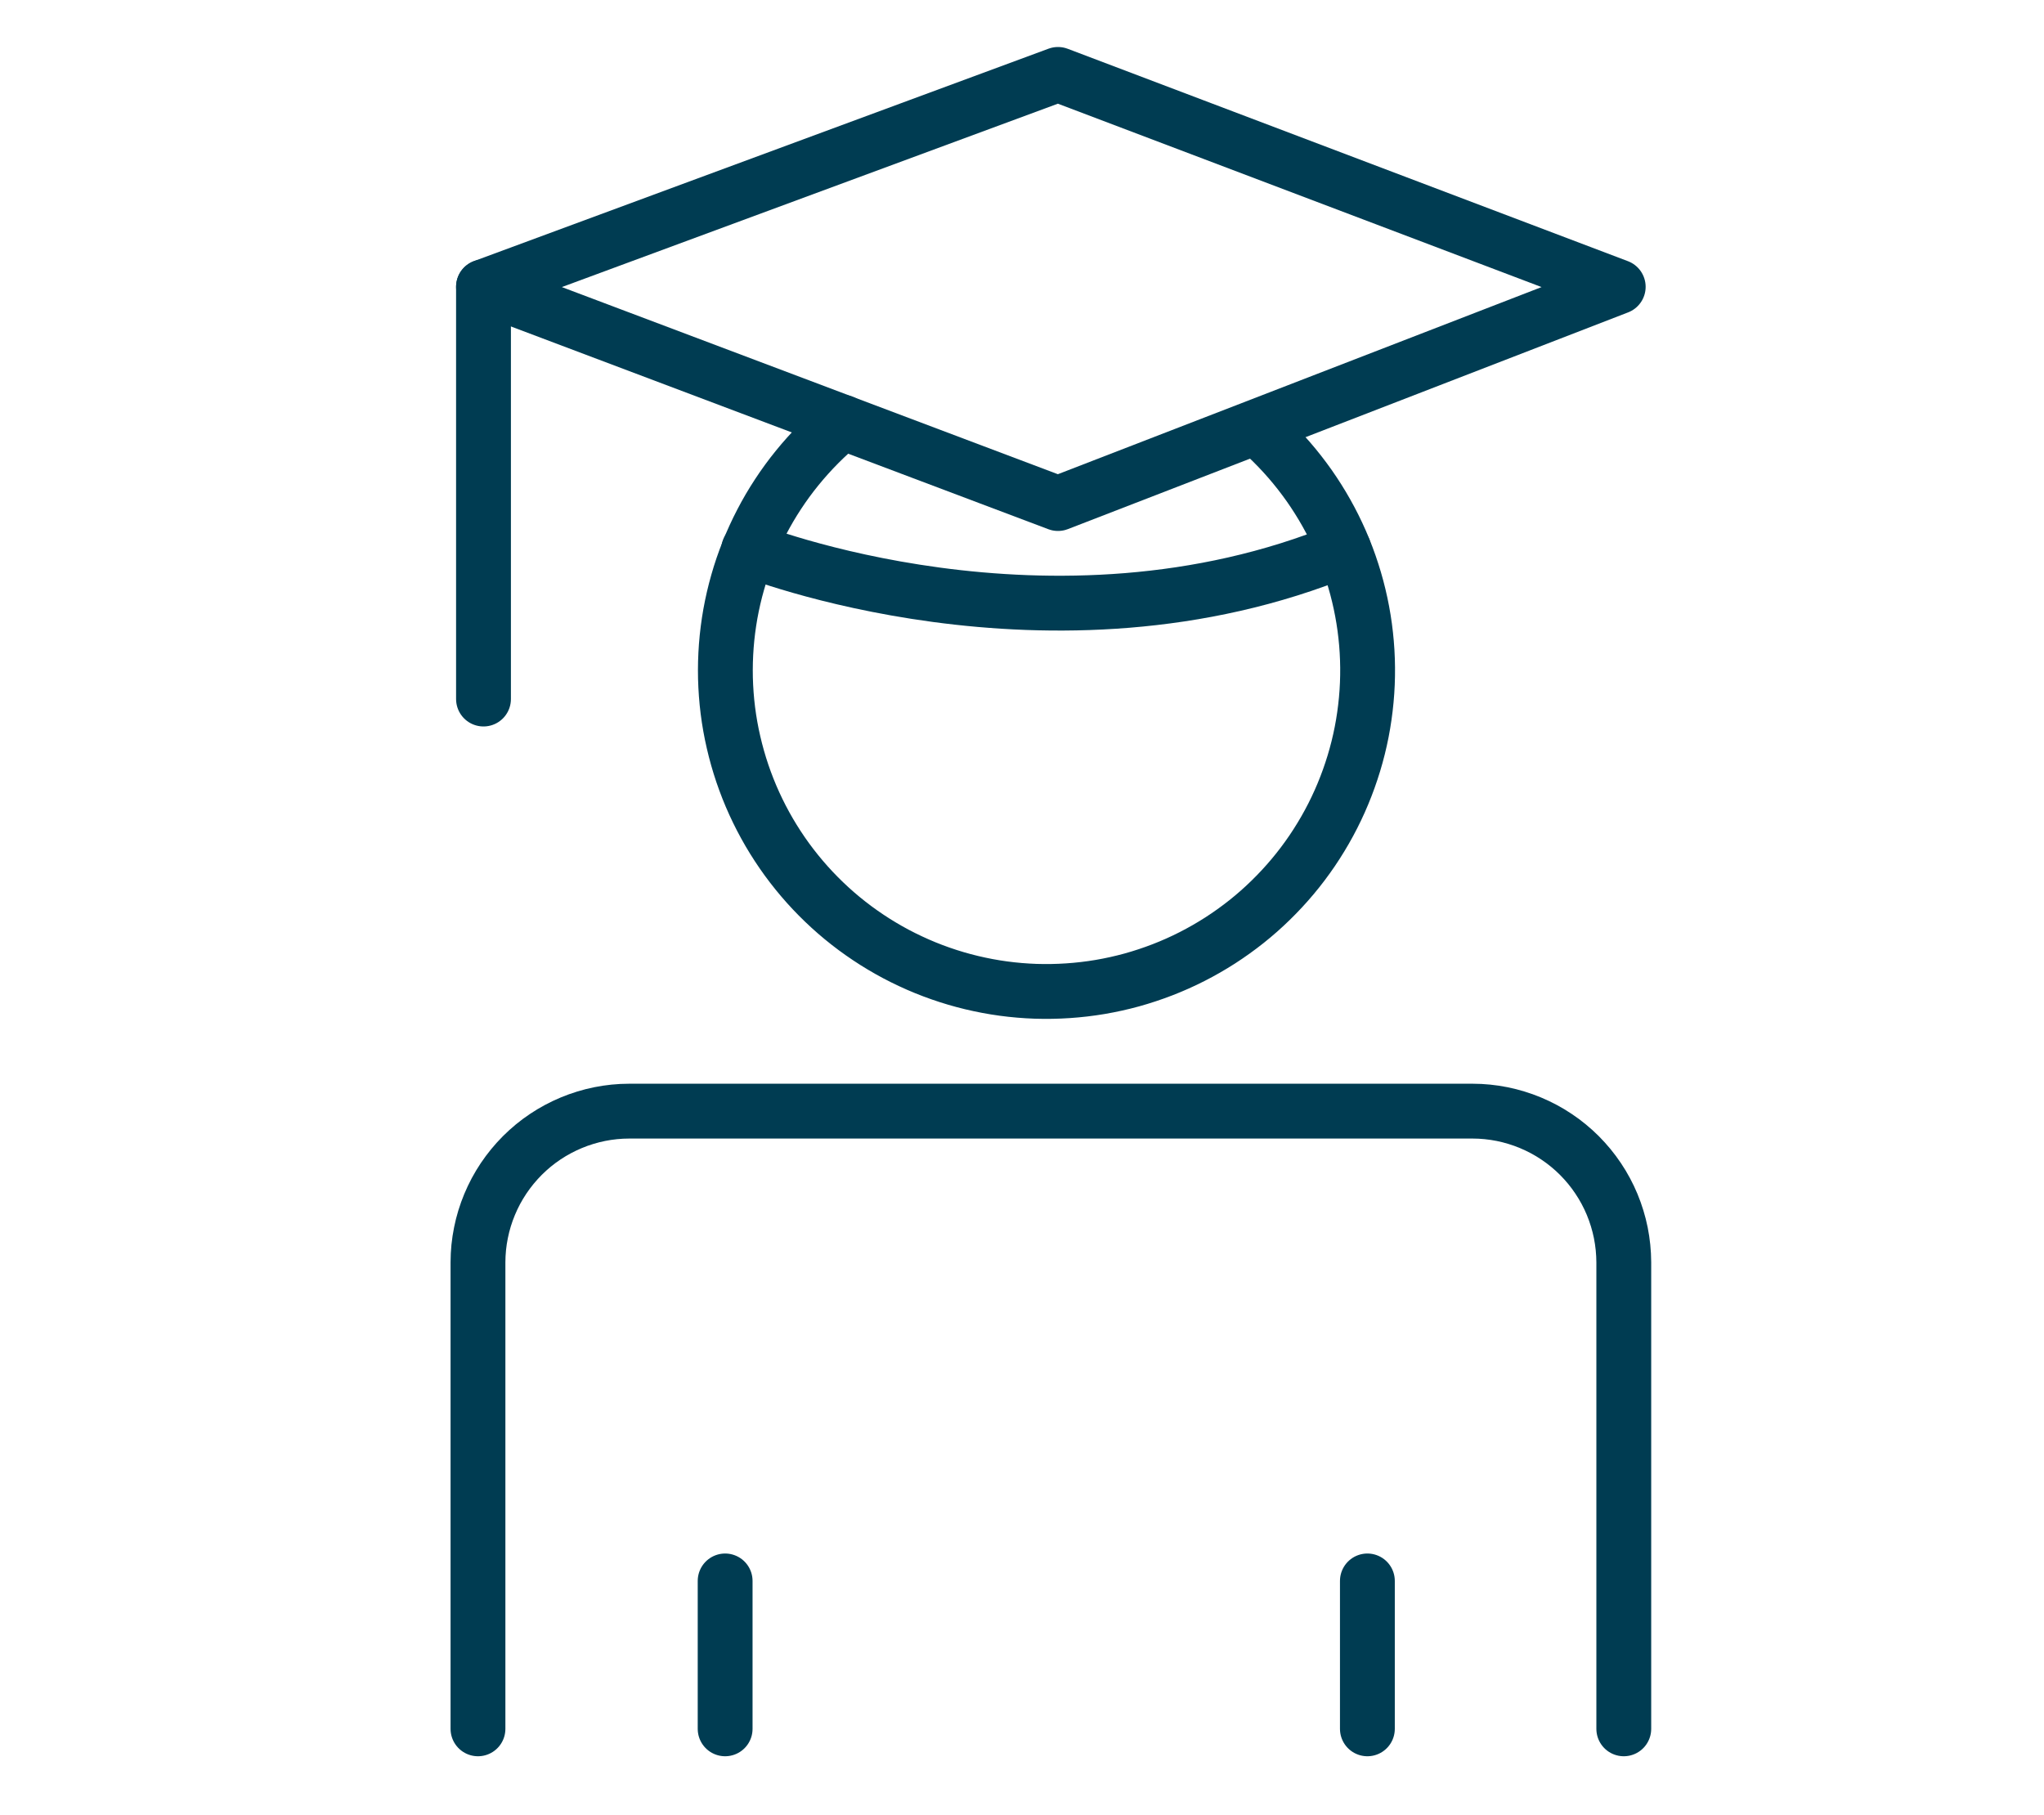 <?xml version="1.0" encoding="UTF-8"?> <svg xmlns="http://www.w3.org/2000/svg" xmlns:xlink="http://www.w3.org/1999/xlink" width="339" zoomAndPan="magnify" viewBox="0 0 254.25 225.75" height="301" preserveAspectRatio="xMidYMid meet" version="1.0"><path stroke-linecap="round" transform="matrix(0.682, 0, 0, 0.682, -68.864, -84.695)" fill="none" stroke-linejoin="round" d="M 331.997 203.821 C 333.435 205.173 334.798 206.593 336.086 208.076 C 337.38 209.565 338.589 211.117 339.728 212.726 C 340.862 214.341 341.91 216.002 342.878 217.72 C 343.846 219.438 344.722 221.196 345.512 223 C 346.302 224.81 346.995 226.648 347.597 228.526 C 348.204 230.399 348.708 232.3 349.12 234.23 C 349.532 236.154 349.847 238.095 350.059 240.054 C 350.277 242.012 350.391 243.977 350.408 245.947 C 350.426 247.917 350.345 249.887 350.162 251.845 C 349.979 253.809 349.704 255.756 349.326 257.692 C 348.948 259.622 348.473 261.535 347.9 263.419 C 347.328 265.303 346.663 267.158 345.907 268.973 C 345.151 270.794 344.304 272.57 343.365 274.305 C 342.431 276.034 341.406 277.718 340.301 279.35 C 339.196 280.976 338.01 282.551 336.745 284.057 C 335.479 285.569 334.139 287.012 332.73 288.387 C 331.322 289.767 329.844 291.067 328.304 292.292 C 326.757 293.518 325.16 294.663 323.505 295.728 C 321.844 296.793 320.137 297.773 318.379 298.666 C 316.627 299.559 314.829 300.361 312.991 301.071 C 311.152 301.781 309.286 302.4 307.384 302.927 C 305.489 303.448 303.565 303.872 301.623 304.204 C 299.682 304.53 297.729 304.759 295.759 304.891 C 293.795 305.023 291.825 305.057 289.861 304.994 C 287.891 304.925 285.927 304.759 283.974 304.496 C 282.021 304.232 280.091 303.866 278.173 303.408 C 276.26 302.95 274.37 302.394 272.509 301.741 C 270.648 301.094 268.827 300.35 267.046 299.514 C 265.259 298.683 263.518 297.761 261.829 296.748 C 260.134 295.74 258.502 294.646 256.915 293.472 C 255.335 292.298 253.817 291.05 252.363 289.721 C 250.908 288.392 249.522 286.995 248.205 285.523 C 246.894 284.057 245.657 282.528 244.494 280.936 C 243.338 279.344 242.261 277.695 241.265 275.994 C 240.274 274.293 239.369 272.547 238.55 270.754 C 237.731 268.962 237.01 267.129 236.374 265.263 C 235.744 263.401 235.206 261.506 234.765 259.587 C 234.318 257.669 233.975 255.728 233.728 253.775 C 233.482 251.816 233.339 249.858 233.287 247.888 C 233.242 245.918 233.293 243.948 233.442 241.984 C 233.591 240.02 233.843 238.072 234.186 236.131 C 234.536 234.19 234.982 232.271 235.521 230.382 C 236.059 228.486 236.695 226.625 237.428 224.792 C 238.155 222.96 238.974 221.173 239.884 219.427 C 240.789 217.674 241.786 215.979 242.868 214.33 C 243.945 212.686 245.107 211.094 246.35 209.565 C 247.592 208.036 248.904 206.57 250.295 205.173 C 251.681 203.776 253.136 202.453 254.659 201.199 " stroke="#003c52" stroke-width="10" stroke-opacity="1" stroke-miterlimit="4"></path><path stroke-linecap="round" transform="matrix(0.682, 0, 0, 0.682, -68.864, -84.695)" fill="none" stroke-linejoin="round" d="M 188.15 439.518 L 188.15 354.409 C 188.15 353.51 188.202 352.611 188.287 351.712 C 188.379 350.813 188.516 349.925 188.694 349.038 C 188.872 348.156 189.089 347.279 189.353 346.42 C 189.616 345.556 189.925 344.708 190.269 343.878 C 190.618 343.042 191.002 342.229 191.426 341.433 C 191.855 340.637 192.319 339.869 192.817 339.119 C 193.321 338.369 193.859 337.647 194.432 336.949 C 195.005 336.25 195.606 335.586 196.247 334.944 C 196.883 334.309 197.553 333.702 198.246 333.129 C 198.945 332.556 199.666 332.018 200.416 331.52 C 201.167 331.016 201.94 330.552 202.736 330.128 C 203.532 329.704 204.345 329.315 205.175 328.971 C 206.006 328.622 206.859 328.319 207.718 328.055 C 208.583 327.792 209.453 327.568 210.341 327.391 C 211.223 327.213 212.116 327.082 213.009 326.99 C 213.908 326.898 214.807 326.853 215.712 326.853 L 369.57 326.853 C 370.475 326.853 371.374 326.898 372.267 326.99 C 373.166 327.082 374.059 327.213 374.941 327.391 C 375.823 327.568 376.699 327.792 377.558 328.055 C 378.423 328.319 379.271 328.622 380.107 328.971 C 380.937 329.315 381.75 329.704 382.546 330.128 C 383.342 330.552 384.115 331.016 384.86 331.52 C 385.61 332.018 386.337 332.556 387.03 333.129 C 387.729 333.702 388.399 334.309 389.035 334.944 C 389.67 335.586 390.277 336.25 390.85 336.949 C 391.423 337.647 391.961 338.369 392.459 339.119 C 392.963 339.869 393.427 340.637 393.851 341.433 C 394.28 342.229 394.664 343.042 395.013 343.878 C 395.357 344.708 395.66 345.556 395.924 346.42 C 396.187 347.279 396.411 348.156 396.588 349.038 C 396.766 349.925 396.897 350.813 396.989 351.712 C 397.081 352.611 397.126 353.51 397.132 354.409 L 397.132 439.518 " stroke="#003c52" stroke-width="10" stroke-opacity="1" stroke-miterlimit="4"></path><path stroke-linecap="round" transform="matrix(0.682, 0, 0, 0.682, -68.864, -84.695)" fill="none" stroke-linejoin="round" d="M 350.368 439.518 L 350.368 412.54 " stroke="#003c52" stroke-width="10" stroke-opacity="1" stroke-miterlimit="4"></path><path stroke-linecap="round" transform="matrix(0.682, 0, 0, 0.682, -68.864, -84.695)" fill="none" stroke-linejoin="round" d="M 233.23 439.518 L 233.23 412.54 " stroke="#003c52" stroke-width="10" stroke-opacity="1" stroke-miterlimit="4"></path><path stroke-linecap="round" transform="matrix(0.682, 0, 0, 0.682, -68.864, -84.695)" fill="none" stroke-linejoin="round" d="M 189.158 176.5 L 293.938 137.759 L 396.118 176.5 L 293.938 216.031 Z M 189.158 176.5 " stroke="#003c52" stroke-width="10" stroke-opacity="1" stroke-miterlimit="4"></path><path stroke-linecap="round" transform="matrix(0.682, 0, 0, 0.682, -68.864, -84.695)" fill="none" stroke-linejoin="round" d="M 189.158 176.5 L 189.158 251.69 " stroke="#003c52" stroke-width="10" stroke-opacity="1" stroke-miterlimit="4"></path><path stroke-linecap="round" transform="matrix(0.682, 0, 0, 0.682, -68.864, -84.695)" fill="none" stroke-linejoin="round" d="M 237.519 224.42 C 237.519 224.42 292.638 246.422 346.079 224.42 " stroke="#003c52" stroke-width="10" stroke-opacity="1" stroke-miterlimit="4"></path></svg> 
